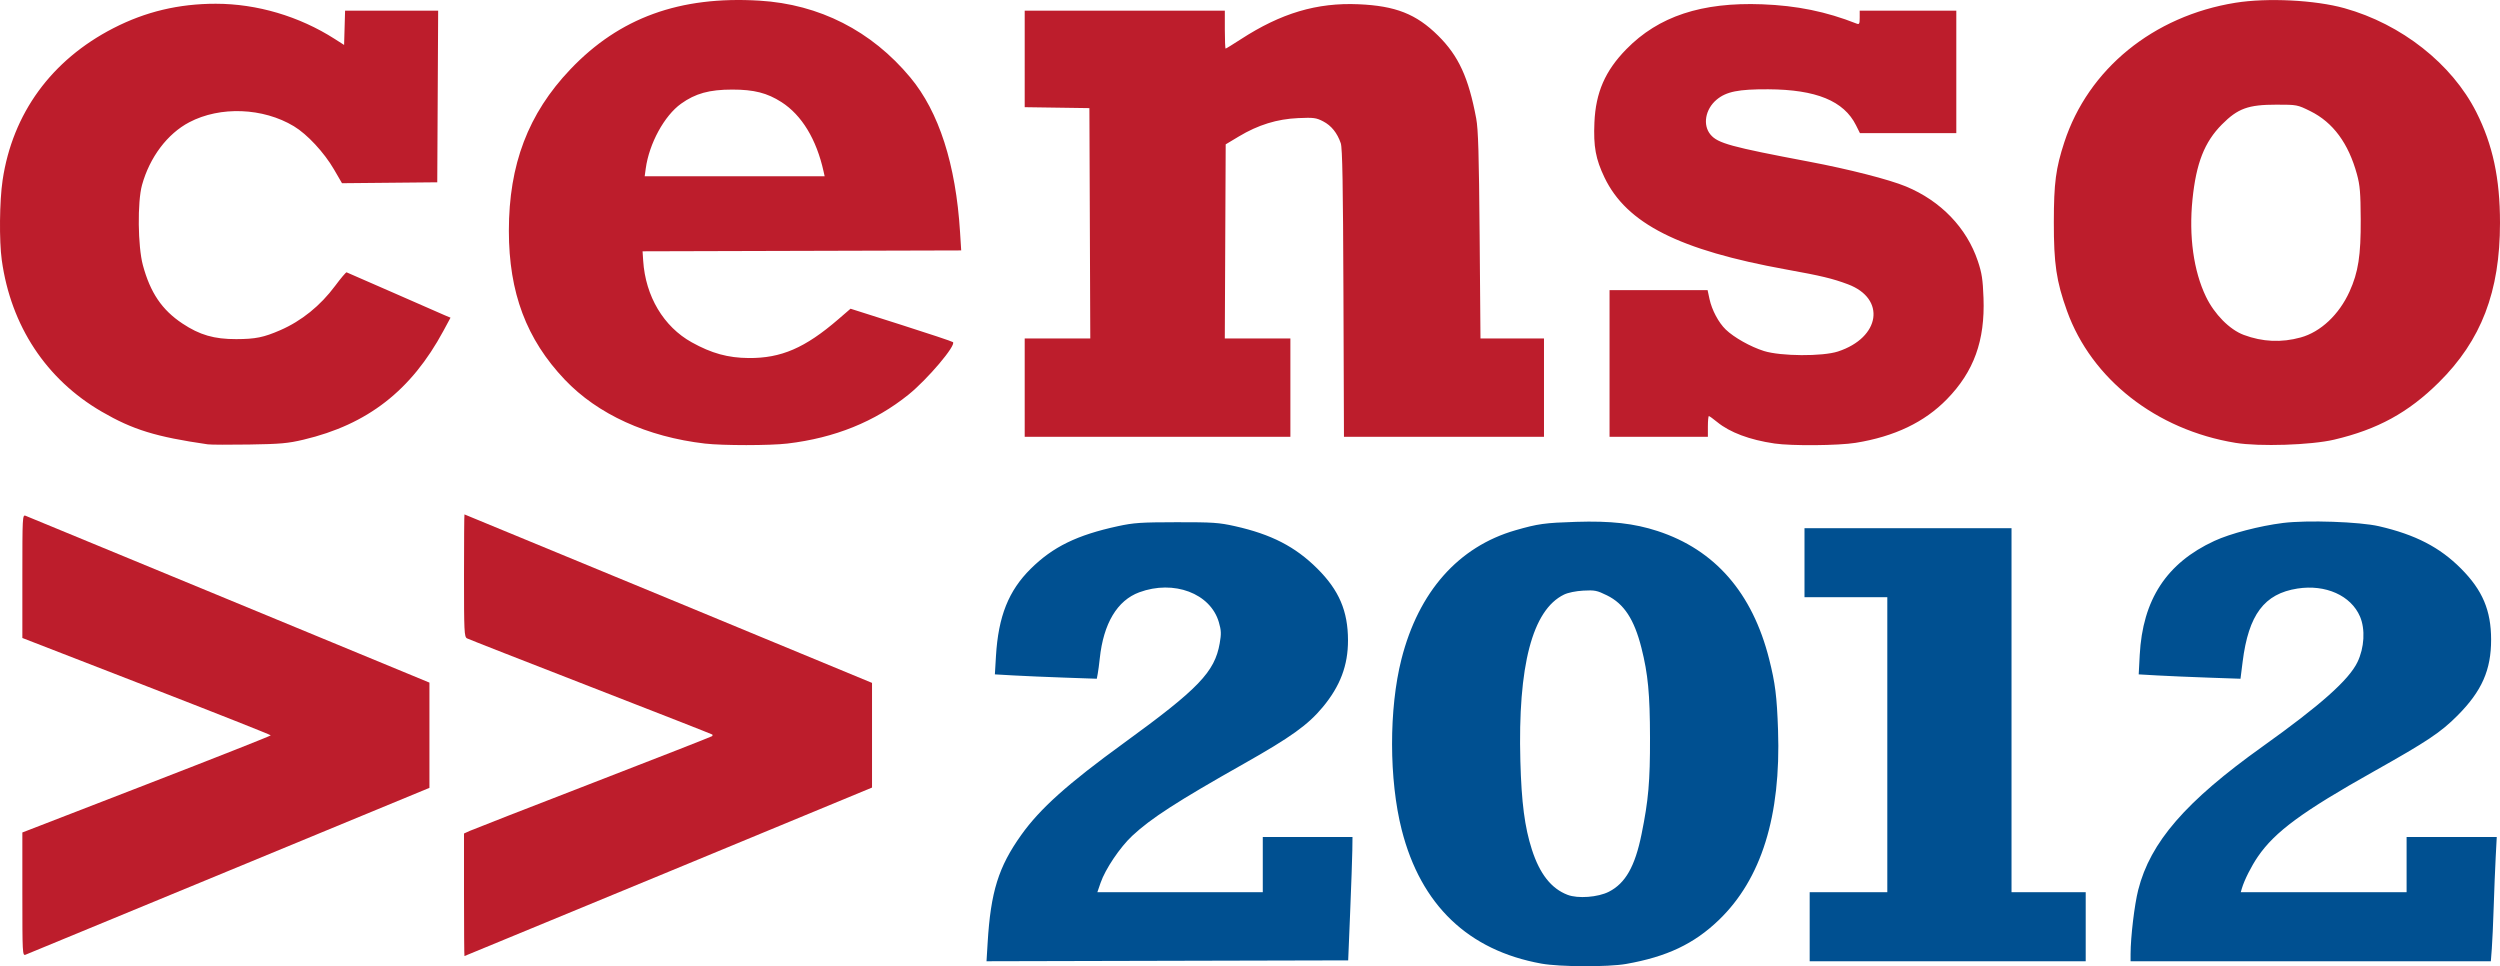 <?xml version="1.0" encoding="UTF-8" standalone="no"?> <svg xmlns="http://www.w3.org/2000/svg" xmlns:svg="http://www.w3.org/2000/svg" version="1.1" id="svg1" width="1932.128" height="746.754" viewBox="0 0 1932.128 746.754"><defs id="defs1"></defs><g id="g1" transform="translate(-32.492,-41.101)"><g id="g4" transform="translate(-14.232,-10.674)"><path style="fill:#bd1d2c" d="m 64,742.871 v -47.71 l 96,-37.161 c 52.8,-20.439 95.992,-37.5 95.982,-37.914 -0.01,-0.414 -43.21,-17.513 -96,-37.998 L 64,544.843 v -47.712 c 0,-45.737 0.101,-47.672 2.446,-46.755 1.345,0.526 72.133,29.757 157.305,64.957 l 154.859,64 v 40.667 40.667 l -154.859,64 C 138.579,759.867 67.791,789.097 66.446,789.624 64.101,790.541 64,788.606 64,742.871 Z m 341.333,0.441 v -47.355 l 4.333,-1.99 c 2.383,-1.095 45.36,-17.861 95.503,-37.259 50.143,-19.398 91.493,-35.593 91.889,-35.988 0.395,-0.395 0.469,-0.965 0.163,-1.266 -0.306,-0.301 -42.556,-16.867 -93.889,-36.815 C 452,562.691 408.95,545.816 407.667,545.139 c -2.155,-1.138 -2.333,-4.842 -2.333,-48.519 0,-26.008 0.157,-47.286 0.349,-47.286 0.192,0 71.142,29.299 157.667,65.108 l 157.318,65.108 v 40.45 40.45 l -157.318,65.108 c -86.525,35.81 -157.475,65.108 -157.667,65.108 -0.192,0 -0.349,-21.31 -0.349,-47.355 z m -198,-348.121 c -40.181,-5.817 -57.923,-11.285 -82,-25.27 -42.884,-24.91 -70.156,-66.255 -77.224,-117.077 -2.082,-14.971 -1.772,-45.614 0.625,-61.759 7.67,-51.654 37.757,-92.94 85.662,-117.547 24.818,-12.748 50.515,-18.876 79.108,-18.865 31.829,0.012 64.459,9.66 91.829,27.152 l 7.333,4.687 0.38,-13.255 0.38,-13.255 h 35.966 35.966 l -0.346,66.333 -0.346,66.333 -36.808,0.354 -36.808,0.354 -6.201,-10.671 c -7.595,-13.071 -20.658,-27.138 -30.973,-33.353 -23.855,-14.373 -56.965,-15.637 -80.865,-3.086 -16.909,8.879 -30.576,27.032 -36.527,48.516 -3.607,13.021 -3.242,47.416 0.657,61.886 5.746,21.324 14.758,34.632 30.563,45.133 13.367,8.881 24.534,12.118 41.629,12.069 14.875,-0.043 21.172,-1.322 34,-6.902 16.452,-7.157 30.984,-18.898 42.408,-34.261 4.379,-5.888 8.36,-10.595 8.848,-10.46 0.488,0.135 16.755,7.239 36.149,15.787 19.394,8.547 37.268,16.379 39.72,17.405 l 4.458,1.864 -5.523,10.239 c -24.849,46.069 -58.62,72.332 -108.059,84.034 -12.092,2.862 -17.815,3.374 -42,3.755 -15.4,0.243 -29.8,0.181 -32,-0.138 z m 384.233,-0.599 c -44.695,-5.194 -82.897,-22.611 -108.339,-49.393 -29.678,-31.241 -43.209,-67.25 -43.222,-115.028 -0.015,-51.298 14.946,-90.582 47.542,-124.835 37.909,-39.836 84.507,-56.767 146.041,-53.064 46.385,2.791 86.669,23.293 116.694,59.39 22.117,26.589 35.124,67.004 38.408,119.331 l 0.899,14.326 -123.128,0.34 -123.128,0.34 0.479,7.333 c 1.794,27.444 15.766,50.904 37.521,63.003 15.311,8.516 28.013,12.023 44,12.149 25.119,0.199 43.584,-7.786 69.283,-29.96 l 9.455,-8.158 38.964,12.39 c 21.43,6.814 39.507,12.854 40.17,13.422 2.723,2.331 -19.644,28.763 -34.371,40.618 -25.979,20.911 -56.989,33.438 -93.502,37.771 -13.547,1.608 -50.021,1.621 -63.767,0.023 z m 91.676,-210.259 c -5.475,-24.831 -16.841,-43.57 -32.537,-53.642 -11.066,-7.101 -21.236,-9.691 -38.039,-9.687 -17.71,0.004 -28.481,2.976 -39.57,10.916 -12.929,9.258 -24.654,30.753 -27.298,50.041 L 544.971,188 h 69.54 69.54 z m 734.869,210.191 c -19.1,-2.786 -34.439,-8.527 -44.242,-16.56 -3.108,-2.547 -6,-4.63 -6.426,-4.63 -0.427,0 -0.776,3.6 -0.776,8 v 8 h -38 -38 v -56.667 -56.667 h 37.889 37.889 l 1.475,6.876 c 1.82,8.486 7.017,18.246 12.56,23.585 6.387,6.153 19.147,13.323 29.52,16.588 12.982,4.086 45.247,4.29 57.232,0.362 32.807,-10.753 37.261,-40.815 7.692,-51.922 -11.86,-4.455 -20.561,-6.545 -47.591,-11.431 -82.911,-14.988 -123.475,-35.502 -140.543,-71.075 -6.859,-14.294 -8.621,-23.913 -7.81,-42.626 1.001,-23.116 8.288,-39.831 24.652,-56.553 24.905,-25.449 58.193,-36.461 104.946,-34.717 26.872,1.002 49.495,5.628 73.089,14.943 1.993,0.787 2.333,0.123 2.333,-4.555 v -5.476 h 37.333 37.333 v 47.333 47.333 h -37.24 -37.24 l -3.041,-6.089 c -9.411,-18.843 -30.784,-27.606 -67.813,-27.802 -23.046,-0.122 -32.501,1.786 -39.959,8.061 -8.762,7.373 -10.869,19.597 -4.652,26.986 5.628,6.689 15.667,9.445 75.945,20.849 31.073,5.879 62.078,13.81 75.106,19.212 26.884,11.148 46.877,31.904 55.525,57.646 3.096,9.214 3.853,14.131 4.385,28.486 1.224,32.999 -7.419,56.919 -28.29,78.296 -17.367,17.788 -40.451,28.821 -70.498,33.694 -13.354,2.166 -49.445,2.464 -62.784,0.518 z m 356.342,-0.492 c -61.255,-10.015 -111.315,-49.225 -130.264,-102.032 -8.213,-22.886 -10.195,-36.29 -10.155,-68.667 0.037,-30.208 1.51,-41.421 8.085,-61.576 18.468,-56.611 68.78,-97.637 132.262,-107.852 24.657,-3.968 61.613,-2.121 84.285,4.212 44.055,12.306 82.969,42.953 101.821,80.189 12.768,25.22 18.364,51.333 18.364,85.693 0,53.185 -14.443,90.83 -47.335,123.374 -23.57,23.321 -47.28,36.278 -80.85,44.184 -17.86,4.206 -57.708,5.5 -76.213,2.474 z m 50.377,-81.455 c 15.425,-4.259 29.637,-17.613 37.721,-35.442 6.793,-14.983 8.798,-27.903 8.659,-55.802 -0.103,-20.591 -0.582,-26.345 -2.9,-34.824 -6.565,-24.009 -18.484,-40.158 -36.046,-48.84 -10.005,-4.946 -10.307,-5.003 -26.193,-5.003 -21.827,0 -29.814,2.894 -42.095,15.254 -13.53,13.616 -19.928,29.905 -22.787,58.016 -2.884,28.353 0.851,55.296 10.418,75.143 6.542,13.573 18.271,25.435 29.188,29.52 14.539,5.44 29.123,6.095 44.035,1.977 z m -986.163,38.756 v -38 h 25.343 25.343 l -0.343,-89 -0.343,-89 -25,-0.363 -25,-0.363 V 97.304 60 H 916 993.333 v 14.667 c 0,8.067 0.279,14.667 0.621,14.667 0.341,0 5.591,-3.228 11.667,-7.173 31.166,-20.238 58.884,-28.488 91.046,-27.099 28.623,1.236 44.607,7.536 61.486,24.235 15.831,15.662 23.558,32.46 29.457,64.037 1.572,8.413 2.131,27.496 2.648,90.333 l 0.655,79.667 H 1215.457 1240 v 38 38 h -77.297 -77.296 l -0.404,-111 c -0.305,-83.673 -0.81,-112.187 -2.051,-115.824 -2.722,-7.975 -7.301,-13.668 -13.629,-16.943 -5.392,-2.791 -7.319,-3.042 -19.323,-2.516 -16.294,0.714 -30.904,5.234 -45.813,14.174 L 994,163.333 l -0.344,75 -0.344,75 H 1018.656 1044 v 38 38 H 941.333 838.667 Z" id="path5"></path><path style="fill:#005091" d="m 1238,796.503 c -56.526,-10.196 -93.156,-45.268 -107.957,-103.366 -9.867,-38.731 -9.952,-93.605 -0.204,-131.939 13.26,-52.143 44.05,-86.937 88.161,-99.623 17.368,-4.995 22.619,-5.725 46.667,-6.485 26.964,-0.852 44.961,1.171 63.111,7.096 44.321,14.468 73.303,47.736 86.246,99.002 4.704,18.632 5.965,28.698 6.866,54.811 2.294,66.487 -12.889,115.192 -45.773,146.834 -19.166,18.443 -40.179,28.389 -71.693,33.935 -13.982,2.461 -51.144,2.309 -65.424,-0.266 z m 52.16,-55.553 c 12.809,-6.541 20.175,-19.528 25.247,-44.511 5.332,-26.265 6.597,-40.683 6.526,-74.44 -0.071,-33.998 -1.53,-49.325 -6.611,-69.452 -5.596,-22.166 -13.456,-34.149 -26.662,-40.651 -7.709,-3.795 -9.452,-4.144 -18.258,-3.658 -5.834,0.323 -11.822,1.551 -14.942,3.066 -24.439,11.864 -35.721,54.922 -33.721,128.694 0.869,32.071 3.341,51.066 8.89,68.322 6.071,18.878 15.002,30.211 27.609,35.034 8.004,3.062 23.501,1.894 31.921,-2.406 z m -480.137,39.389 c 2.386,-39.403 8.361,-58.559 25.972,-83.262 14.544,-20.401 35.865,-39.5 79.339,-71.07 57.69,-41.893 70.19,-54.902 74.05,-77.065 1.284,-7.375 1.179,-9.951 -0.662,-16.287 -6.487,-22.315 -34.82,-32.973 -61.493,-23.132 -17.066,6.296 -27.693,24.087 -30.549,51.144 -0.465,4.4 -1.172,9.727 -1.572,11.838 l -0.727,3.838 -24.856,-0.862 c -13.671,-0.474 -31.393,-1.234 -39.383,-1.689 l -14.527,-0.827 0.843,-14.149 c 1.829,-30.692 9.715,-50.488 26.883,-67.483 17.11,-16.938 35.775,-26.055 67.327,-32.887 12.286,-2.66 17.836,-3.036 45.333,-3.072 28.02,-0.037 32.796,0.287 45.169,3.057 28.092,6.29 46.648,15.848 63.653,32.788 16.81,16.745 23.681,32.815 23.709,55.448 0.024,19.361 -6.014,35.346 -19.476,51.558 -11.478,13.823 -24.594,23.238 -61.055,43.828 -51.401,29.026 -71.813,42.208 -86.203,55.669 -9.492,8.879 -20.827,25.707 -24.492,36.361 l -2.495,7.251 h 63.928 63.928 V 720 698.667 H 1057.333 1092 l -0.133,10.333 c -0.073,5.683 -0.823,27.133 -1.667,47.667 l -1.534,37.333 -139.756,0.339 -139.756,0.339 z m 635.311,-12.339 v -26.667 h 30 30 v -114 -114 h -32 -32 v -26.667 -26.667 h 80 80 V 600.667 741.333 H 1630 h 28.667 v 26.667 26.667 H 1552 1445.333 Z m 248.014,21 c 0.032,-13.178 2.996,-38.012 5.907,-49.487 9.355,-36.879 36.649,-68.348 96.079,-110.778 44.837,-32.011 66.651,-51.409 73.339,-65.216 5.366,-11.077 6.176,-25.501 1.981,-35.253 -6.988,-16.243 -26.57,-25.012 -48.318,-21.638 -25.68,3.984 -37.805,20.171 -42.389,56.586 l -1.652,13.126 -24.814,-0.86 c -13.648,-0.473 -31.349,-1.232 -39.336,-1.687 l -14.522,-0.827 0.776,-14.816 c 2.248,-42.931 20.756,-71.253 57.726,-88.334 12.354,-5.708 34.864,-11.596 53.022,-13.869 18.577,-2.326 59.171,-0.942 74.187,2.528 28.145,6.505 47.028,16.262 63.444,32.781 16.585,16.69 23.178,32.256 23.207,54.798 0.031,23.545 -7.157,39.805 -25.955,58.714 -12.957,13.034 -23.248,19.902 -64.795,43.248 -55.095,30.958 -76.274,46.523 -89.478,65.761 -5.091,7.418 -10.48,18.104 -12.384,24.558 l -0.885,3 h 64.09 64.09 v -21.333 -21.333 h 34.838 34.838 l -0.82,15.667 c -0.451,8.617 -1.143,25.867 -1.539,38.333 -0.396,12.467 -1.055,27.017 -1.465,32.333 l -0.746,9.667 h -139.22 -139.22 z" id="path4"></path></g></g></svg> 